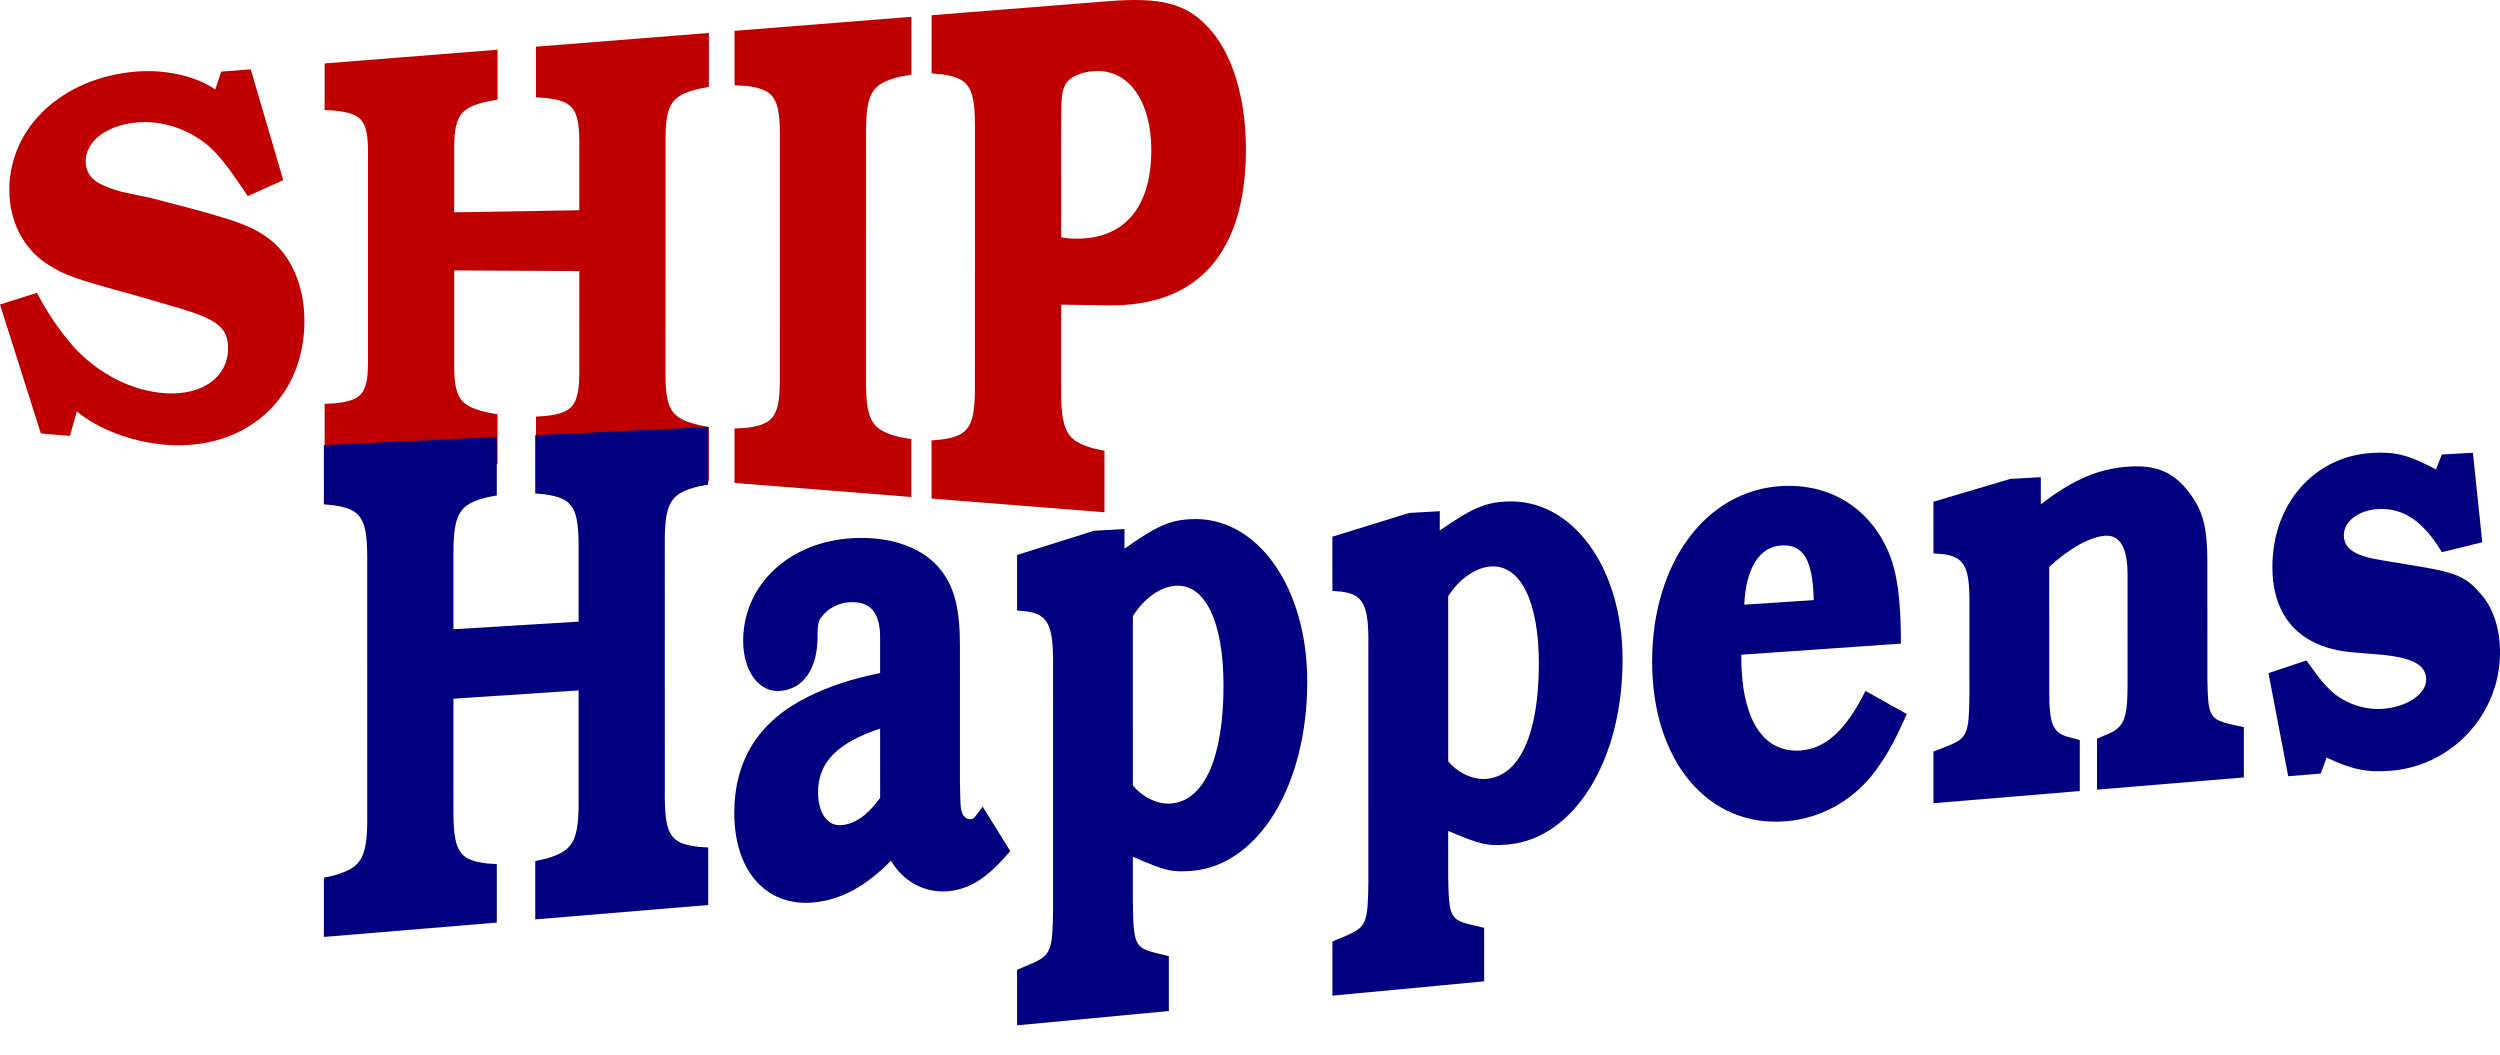 <?xml version="1.0" encoding="UTF-8" standalone="no"?>
<!-- Created with Inkscape (http://www.inkscape.org/) -->
<svg xmlns:inkscape="http://www.inkscape.org/namespaces/inkscape" xmlns:sodipodi="http://sodipodi.sourceforge.net/DTD/sodipodi-0.dtd" xmlns="http://www.w3.org/2000/svg" xmlns:svg="http://www.w3.org/2000/svg" width="121.786" height="51.373" viewBox="0 0 121.786 51.373" version="1.1" id="svg5">
  <defs id="defs2"></defs>
  <g inkscape:label="Layer 1" inkscape:groupmode="layer" id="layer1" transform="translate(-101.14,-438.391)">
    <g aria-label="SHIP" id="text113" style="font-weight:bold;font-size:24px;font-family:'URW Bookman';-inkscape-font-specification:'URW Bookman Bold';fill:#c00000;fill-opacity:1" inkscape:path-effect="#path-effect924">
      <path d="m 111.627,442.75 c -0.96,-0.665 -2.448,-0.988 -3.864,-0.871 -3.576,0.295 -6.168,2.702 -6.168,5.764 9e-5,1.519 0.672,2.842 1.824,3.597 0.84,0.547 1.32,0.724 4.152,1.492 l 2.376,0.691 c 1.8,0.543 2.304,0.956 2.304,1.94 0,1.383 -1.248,2.292 -3.024,2.186 -1.68,-0.1 -3.36,-0.979 -4.56,-2.333 -0.648,-0.766 -1.104,-1.396 -1.728,-2.561 l -1.8,0.57 1.992,6.283 1.416,0.116 0.336,-1.191 c 1.008,0.849 2.664,1.488 4.296,1.622 3.912,0.322 6.791,-2.241 6.791,-6.031 4e-5,-1.702 -0.648,-3.212 -1.752,-4.022 -0.72,-0.532 -1.368,-0.791 -3.432,-1.364 l -2.184,-0.574 c -0.048,-0.025 -0.504,-0.115 -1.176,-0.25 -0.456,-0.088 -0.888,-0.227 -1.248,-0.393 -0.576,-0.232 -0.864,-0.646 -0.864,-1.171 -4e-5,-1.024 1.104,-1.814 2.64,-1.906 1.368,-0.082 2.856,0.538 3.768,1.574 0.408,0.46 0.72,0.874 1.488,2.026 l 1.728,-0.779 -1.584,-5.399 -1.44,0.114 z" id="path223" style="fill:#c00000;fill-opacity:1" inkscape:original-d="m 111.6269,443.5049 c -0.96,-0.672 -2.448,-1.08 -3.864,-1.08 -3.576,0 -6.168,2.184 -6.168,5.232 0,1.512 0.672,2.832 1.824,3.576 0.84,0.528 1.32,0.696 4.152,1.392 l 2.376,0.6 c 1.8,0.456 2.304,0.816 2.304,1.704 0,1.248 -1.248,2.136 -3.024,2.136 -1.68,0 -3.36,-0.744 -4.56,-1.992 -0.648,-0.72 -1.104,-1.32 -1.728,-2.448 l -1.8,0.6 1.992,6.12 h 1.416 l 0.336,-1.176 c 1.008,0.744 2.664,1.224 4.296,1.224 3.912,0 6.792,-2.448 6.792,-5.76 0,-1.488 -0.648,-2.808 -1.752,-3.528 -0.72,-0.48 -1.368,-0.72 -3.432,-1.272 l -2.184,-0.576 c -0.048,-0.024 -0.504,-0.12 -1.176,-0.264 -0.456,-0.096 -0.888,-0.24 -1.248,-0.408 -0.576,-0.24 -0.864,-0.648 -0.864,-1.152 0,-0.984 1.104,-1.68 2.64,-1.68 1.368,0 2.856,0.648 3.768,1.632 0.408,0.432 0.72,0.816 1.488,1.872 l 1.728,-0.648 -1.584,-4.872 h -1.44 z"></path>
      <path d="m 123.266,448.735 1.5e-4,-2.857 c -0.024,-1.836 0.24,-2.23 1.632,-2.547 l 0.48,-0.088 1.5e-4,-2.431 -8.424,0.669 -5e-5,2.27 0.48,0.027 c 1.392,0.142 1.656,0.493 1.632,2.269 l -3.2e-4,9.722 c 0.024,1.777 -0.24,2.128 -1.632,2.27 l -0.48,0.027 -5e-5,2.27 8.423,0.668 1.5e-4,-2.431 -0.48,-0.088 c -1.392,-0.317 -1.656,-0.711 -1.632,-2.547 l 2.3e-4,-4.374 6.096,0.032 -3.5e-4,4.587 c 0.024,1.928 -0.24,2.31 -1.632,2.471 l -0.48,0.032 -1.7e-4,2.467 8.423,0.668 2.7e-4,-2.628 -0.48,-0.093 c -1.392,-0.336 -1.656,-0.761 -1.632,-2.748 l 0.001,-10.887 c -0.024,-1.987 0.24,-2.412 1.632,-2.748 l 0.48,-0.093 2.7e-4,-2.628 -8.424,0.669 -1.7e-4,2.467 0.48,0.032 c 1.392,0.161 1.656,0.543 1.632,2.471 l -2.3e-4,2.997 z" id="path225" style="fill:#c00000;fill-opacity:1" inkscape:original-d="m 123.2669,449.1209 v -2.352 c -0.024,-1.512 0.24,-1.824 1.632,-2.016 l 0.48,-0.048 v -1.968 h -8.424 v 1.968 l 0.48,0.048 c 1.392,0.192 1.656,0.504 1.632,2.016 v 8.28 c 0.024,1.512 -0.24,1.824 -1.632,2.016 l -0.48,0.048 v 1.968 h 8.424 v -1.968 l -0.48,-0.048 c -1.392,-0.192 -1.656,-0.504 -1.632,-2.016 v -3.6 h 6.096 v 3.6 c 0.024,1.512 -0.24,1.824 -1.632,2.016 l -0.48,0.048 v 1.968 h 8.424 v -1.968 l -0.48,-0.048 c -1.392,-0.192 -1.656,-0.504 -1.632,-2.016 v -8.28 c -0.024,-1.512 0.24,-1.824 1.632,-2.016 l 0.48,-0.048 v -1.968 h -8.424 v 1.968 l 0.48,0.048 c 1.392,0.192 1.656,0.504 1.632,2.016 v 2.352 z"></path>
      <path d="m 145.536,462.602 3.8e-4,-2.817 -0.576,-0.103 c -1.392,-0.354 -1.656,-0.809 -1.631,-2.94 l 0.001,-11.673 c -0.024,-2.13 0.24,-2.585 1.632,-2.94 l 0.576,-0.103 3.8e-4,-2.817 -8.616,0.684 -2.8e-4,2.652 0.576,0.03 c 1.392,0.179 1.656,0.591 1.632,2.662 l -0.001,11.335 c 0.024,2.071 -0.24,2.483 -1.632,2.662 l -0.576,0.03 -2.8e-4,2.652 z" id="path227" style="fill:#c00000;fill-opacity:1" inkscape:original-d="m 145.53887,459.0809 v -1.968 l -0.576,-0.048 c -1.392,-0.192 -1.656,-0.504 -1.632,-2.016 v -8.28 c -0.024,-1.512 0.24,-1.824 1.632,-2.016 l 0.576,-0.048 v -1.968 h -8.616 v 1.968 l 0.576,0.048 c 1.392,0.192 1.656,0.504 1.632,2.016 v 8.28 c 0.024,1.512 -0.24,1.824 -1.632,2.016 l -0.576,0.048 v 1.968 z"></path>
      <path d="m 152.833,453.231 2.28,0.034 c 4.392,0.066 6.72,-2.57 6.721,-7.605 4.5e-4,-2.518 -0.671,-4.727 -1.871,-5.974 -1.056,-1.126 -2.304,-1.439 -4.824,-1.238 l -8.616,0.684 -3.9e-4,2.835 0.48,0.04 c 1.392,0.197 1.656,0.637 1.632,2.848 l -0.002,12.099 c 0.024,2.211 -0.24,2.651 -1.632,2.848 l -0.48,0.041 -3.8e-4,2.835 8.423,0.668 4.9e-4,-2.996 -0.48,-0.102 c -1.392,-0.372 -1.656,-0.856 -1.631,-3.126 z m 0.001,-8.652 c 2e-4,-1.298 0.024,-1.696 0.168,-1.992 0.168,-0.406 0.72,-0.691 1.464,-0.734 1.656,-0.096 2.76,1.471 2.759,3.844 -4.7e-4,2.78 -1.297,4.308 -3.601,4.321 -0.24,0.001 -0.408,0.002 -0.792,-0.068 z" id="path229" style="fill:#c00000;fill-opacity:1" inkscape:original-d="m 152.83486,452.4569 h 2.28 c 4.392,0 6.72,-1.68 6.72,-4.848 0,-1.584 -0.672,-3 -1.872,-3.84 -1.056,-0.768 -2.304,-1.032 -4.824,-1.032 h -8.616 v 1.968 l 0.48,0.048 c 1.392,0.192 1.656,0.504 1.632,2.016 v 8.28 c 0.024,1.512 -0.24,1.824 -1.632,2.016 l -0.48,0.048 v 1.968 h 8.424 v -1.968 l -0.48,-0.048 c -1.392,-0.192 -1.656,-0.504 -1.632,-2.016 z m 0,-5.76 c 0,-0.864 0.024,-1.128 0.168,-1.32 0.168,-0.264 0.72,-0.432 1.464,-0.432 1.656,0 2.76,1.056 2.76,2.592 0,1.8 -1.296,2.784 -3.6,2.784 -0.24,0 -0.408,0 -0.792,-0.048 z"></path>
    </g>
    <g aria-label="Happens" id="text167" style="font-weight:bold;font-size:24px;font-family:'URW Bookman';-inkscape-font-specification:'URW Bookman Bold';fill:#000080" transform="translate(-42.4,-70.826)" inkscape:path-effect="#path-effect926">
      <path d="m 165.63,539.871 -2.9e-4,-3.415 c -0.024,-2.194 0.24,-2.661 1.632,-3.011 l 0.48,-0.094 -2.5e-4,-2.848 -8.424,0.397 2.3e-4,2.885 0.48,0.046 c 1.392,0.209 1.656,0.651 1.632,2.862 l 9.8e-4,12.099 c 0.024,2.207 -0.24,2.684 -1.632,3.074 l -0.48,0.108 2.3e-4,2.885 8.424,-0.7 -2.5e-4,-2.848 -0.48,-0.032 c -1.392,-0.169 -1.656,-0.602 -1.632,-2.799 l -4.4e-4,-5.227 6.096,-0.404 4.6e-4,5.179 c 0.024,2.173 -0.24,2.643 -1.632,3.029 l -0.48,0.107 2.4e-4,2.84 8.424,-0.7 -2.7e-4,-2.804 -0.48,-0.031 c -1.392,-0.165 -1.656,-0.59 -1.632,-2.753 l -0.001,-11.835 c -0.024,-2.16 0.24,-2.62 1.632,-2.966 l 0.48,-0.093 -2.6e-4,-2.804 -8.424,0.397 2.5e-4,2.84 0.48,0.044 c 1.392,0.204 1.656,0.64 1.632,2.816 l 3e-4,3.384 z" id="path232" inkscape:original-d="m 165.62949,537.28298 v -2.352 c -0.024,-1.512 0.24,-1.824 1.632,-2.016 l 0.48,-0.048 v -1.968 h -8.424 v 1.968 l 0.48,0.048 c 1.392,0.192 1.656,0.504 1.632,2.016 v 8.28 c 0.024,1.512 -0.24,1.824 -1.632,2.016 l -0.48,0.048 v 1.968 h 8.424 v -1.968 l -0.48,-0.048 c -1.392,-0.192 -1.656,-0.504 -1.632,-2.016 v -3.6 h 6.096 v 3.6 c 0.024,1.512 -0.24,1.824 -1.632,2.016 l -0.48,0.048 v 1.968 h 8.424 v -1.968 l -0.48,-0.048 c -1.392,-0.192 -1.656,-0.504 -1.632,-2.016 v -8.28 c -0.024,-1.512 0.24,-1.824 1.632,-2.016 l 0.48,-0.048 v -1.968 h -8.424 v 1.968 l 0.48,0.048 c 1.392,0.192 1.656,0.504 1.632,2.016 v 2.352 z"></path>
      <path d="m 191.407,548.508 c -0.432,0.603 -0.432,0.603 -0.6,0.616 -0.168,0.013 -0.36,-0.14 -0.408,-0.337 -0.072,-0.229 -0.072,-0.229 -0.096,-1.502 l -6.8e-4,-6.609 c -1.9e-4,-1.778 -0.264,-2.836 -0.912,-3.67 -0.84,-1.094 -2.424,-1.678 -4.32,-1.572 -3.096,0.174 -5.328,2.277 -5.328,5.005 1.4e-4,1.466 0.768,2.506 1.776,2.438 1.176,-0.079 1.872,-1.109 1.848,-2.736 -5e-5,-0.475 0.048,-0.715 0.216,-0.895 0.288,-0.391 0.816,-0.66 1.32,-0.691 1.032,-0.063 1.512,0.482 1.512,1.73 l 1.8e-4,1.721 c -1.32,0.257 -2.472,0.639 -3.504,1.149 -2.4,1.185 -3.6,3.077 -3.6,5.671 2.7e-4,2.798 1.536,4.547 3.817,4.357 1.368,-0.114 2.592,-0.791 3.816,-2.039 0.576,0.998 1.632,1.584 2.76,1.489 1.08,-0.09 1.968,-0.667 3.048,-1.959 z m -4.992,-0.424 c -0.624,0.858 -1.224,1.277 -1.896,1.329 -0.672,0.052 -1.128,-0.59 -1.128,-1.608 -1.4e-4,-1.458 0.96,-2.409 3.024,-3.096 z" id="path234" inkscape:original-d="m 191.40547,544.60298 c -0.432,0.408 -0.432,0.408 -0.6,0.408 -0.168,0 -0.36,-0.12 -0.408,-0.264 -0.072,-0.168 -0.072,-0.168 -0.096,-1.08 v -4.728 c 0,-1.272 -0.264,-2.04 -0.912,-2.664 -0.84,-0.816 -2.424,-1.296 -4.32,-1.296 -3.096,0 -5.328,1.392 -5.328,3.312 0,1.032 0.768,1.8 1.776,1.8 1.176,0 1.872,-0.696 1.848,-1.848 0,-0.336 0.048,-0.504 0.216,-0.624 0.288,-0.264 0.816,-0.432 1.32,-0.432 1.032,0 1.512,0.408 1.512,1.296 v 1.224 c -1.32,0.12 -2.472,0.336 -3.504,0.648 -2.4,0.72 -3.6,1.992 -3.6,3.816 0,1.968 1.536,3.288 3.816,3.288 1.368,0 2.592,-0.408 3.816,-1.224 0.576,0.744 1.632,1.224 2.76,1.224 1.08,0 1.968,-0.36 3.048,-1.224 z m -4.992,-0.576 c -0.624,0.576 -1.224,0.84 -1.896,0.84 -0.672,0 -1.128,-0.48 -1.128,-1.2 0,-1.032 0.96,-1.656 3.024,-2.04 z"></path>
      <path d="m 198.318,534.989 -1.488,0.084 -3.744,1.18 2.8e-4,2.705 0.432,0.04 c 1.08,0.132 1.344,0.682 1.32,2.649 l 0.001,11.891 c -0.024,1.967 -0.096,2.207 -1.056,2.626 l -0.696,0.296 2.8e-4,2.705 7.392,-0.697 -3e-4,-2.674 -0.696,-0.169 c -0.96,-0.245 -1.032,-0.47 -1.056,-2.421 l -2.5e-4,-2.251 c 1.584,0.696 1.92,0.766 2.88,0.686 3.24,-0.271 5.616,-4.159 5.615,-9.221 -5.4e-4,-4.637 -2.473,-8.09 -5.689,-7.91 -1.056,0.059 -1.68,0.359 -3.216,1.439 z m 0.408,4.247 c 0.528,-0.86 1.344,-1.44 2.088,-1.485 1.44,-0.088 2.328,1.764 2.329,4.854 4.1e-4,3.517 -0.935,5.628 -2.567,5.756 -0.624,0.049 -1.368,-0.29 -1.848,-0.882 z" id="path236" inkscape:original-d="m 198.31746,535.19498 h -1.488 l -3.744,0.696 v 1.944 l 0.432,0.048 c 1.08,0.144 1.344,0.552 1.32,1.968 v 8.568 c -0.024,1.416 -0.096,1.584 -1.056,1.824 l -0.696,0.168 v 1.944 h 7.392 v -1.944 l -0.696,-0.168 c -0.96,-0.24 -1.032,-0.408 -1.056,-1.824 v -1.632 c 1.584,0.6 1.92,0.672 2.88,0.672 3.24,0 5.616,-2.712 5.616,-6.432 0,-3.408 -2.472,-6.048 -5.688,-6.048 -1.056,0 -1.68,0.192 -3.216,0.912 z m 0.408,3.096 c 0.528,-0.6 1.344,-0.984 2.088,-0.984 1.44,0 2.328,1.392 2.328,3.648 0,2.568 -0.936,4.056 -2.568,4.056 -0.624,0 -1.368,-0.288 -1.848,-0.744 z"></path>
      <path d="m 213.678,534.12 -1.488,0.084 -3.744,1.157 3.1e-4,2.64 0.432,0.038 c 1.08,0.128 1.344,0.663 1.32,2.582 l 0.001,11.602 c -0.024,1.92 -0.096,2.153 -1.056,2.565 l -0.696,0.291 3.1e-4,2.64 7.392,-0.697 -3.2e-4,-2.608 -0.696,-0.163 c -0.96,-0.237 -1.032,-0.456 -1.056,-2.36 l -2.7e-4,-2.196 c 1.584,0.675 1.92,0.744 2.88,0.664 3.24,-0.271 5.616,-4.068 5.615,-9.004 -5.9e-4,-4.522 -2.473,-7.886 -5.689,-7.706 -1.056,0.059 -1.68,0.352 -3.216,1.408 z m 0.409,4.143 c 0.528,-0.84 1.344,-1.406 2.088,-1.452 1.44,-0.088 2.328,1.717 2.329,4.731 4.4e-4,3.43 -0.935,5.491 -2.567,5.619 -0.624,0.049 -1.368,-0.28 -1.848,-0.857 z" id="path238" inkscape:original-d="m 213.67745,535.19498 h -1.488 l -3.744,0.696 v 1.944 l 0.432,0.048 c 1.08,0.144 1.344,0.552 1.32,1.968 v 8.568 c -0.024,1.416 -0.096,1.584 -1.056,1.824 l -0.696,0.168 v 1.944 h 7.392 v -1.944 l -0.696,-0.168 c -0.96,-0.24 -1.032,-0.408 -1.056,-1.824 v -1.632 c 1.584,0.6 1.92,0.672 2.88,0.672 3.24,0 5.616,-2.712 5.616,-6.432 0,-3.408 -2.472,-6.048 -5.688,-6.048 -1.056,0 -1.68,0.192 -3.216,0.912 z m 0.408,3.096 c 0.528,-0.6 1.344,-0.984 2.088,-0.984 1.44,0 2.328,1.392 2.328,3.648 0,2.568 -0.936,4.056 -2.568,4.056 -0.624,0 -1.368,-0.288 -1.848,-0.744 z"></path>
      <path d="m 236.143,540.569 c -3.2e-4,-2.21 -0.193,-3.505 -0.625,-4.506 -0.936,-2.127 -2.857,-3.299 -5.185,-3.168 -3.696,0.207 -6.312,3.754 -6.311,8.551 6.4e-4,4.861 2.737,8.095 6.529,7.778 1.824,-0.152 3.48,-1.134 4.536,-2.718 0.456,-0.66 0.744,-1.18 1.344,-2.503 l -2.016,-1.128 c -0.936,1.882 -1.92,2.803 -3.144,2.899 -1.872,0.146 -2.928,-1.57 -2.905,-4.663 z m -7.632,-1.896 c 0.072,-1.739 0.72,-2.819 1.8,-2.885 1.08,-0.066 1.536,0.69 1.584,2.663 z" id="path240" inkscape:original-d="m 236.14144,541.14698 c 0,-1.704 -0.192,-2.712 -0.624,-3.504 -0.936,-1.68 -2.856,-2.664 -5.184,-2.664 -3.696,0 -6.312,2.568 -6.312,6.192 0,3.672 2.736,6.288 6.528,6.288 1.824,0 3.48,-0.648 4.536,-1.8 0.456,-0.48 0.744,-0.864 1.344,-1.848 l -2.016,-0.984 c -0.936,1.392 -1.92,2.04 -3.144,2.04 -1.872,0 -2.928,-1.368 -2.904,-3.72 z m -7.632,-1.848 c 0.072,-1.32 0.72,-2.112 1.8,-2.112 1.08,0 1.536,0.6 1.584,2.112 z"></path>
      <path d="m 242.958,532.463 -1.488,0.084 -3.744,1.112 3.6e-4,2.515 0.432,0.035 c 1.08,0.118 1.344,0.628 1.32,2.456 l 6.6e-4,4.457 c -0.024,1.828 -0.096,2.05 -1.056,2.435 l -0.696,0.272 3.7e-4,2.515 7.128,-0.592 -3.8e-4,-2.484 -0.432,-0.119 c -0.888,-0.207 -1.056,-0.594 -1.056,-2.316 l -9e-4,-5.996 c 0.984,-0.923 2.016,-1.478 2.736,-1.522 0.72,-0.044 1.08,0.605 1.08,1.888 l 8.2e-4,5.346 c 2.7e-4,1.711 -0.168,2.121 -1.056,2.466 l -0.432,0.187 3.7e-4,2.481 7.152,-0.594 -3.9e-4,-2.45 -0.72,-0.155 c -0.96,-0.258 -1.032,-0.435 -1.056,-2.223 l -9e-4,-5.705 c -2.6e-4,-1.639 -0.216,-2.475 -0.889,-3.346 -0.72,-0.962 -1.56,-1.341 -2.856,-1.268 -1.512,0.085 -2.784,0.617 -4.368,1.845 z" id="path242" inkscape:original-d="m 242.95743,535.19498 h -1.488 l -3.744,0.696 v 1.944 l 0.432,0.048 c 1.08,0.144 1.344,0.552 1.32,1.968 v 3.456 c -0.024,1.416 -0.096,1.584 -1.056,1.824 l -0.696,0.168 v 1.944 h 7.128 v -1.944 l -0.432,-0.12 c -0.888,-0.216 -1.056,-0.528 -1.056,-1.872 v -4.68 c 0.984,-0.672 2.016,-1.056 2.736,-1.056 0.72,0 1.08,0.528 1.08,1.536 v 4.2 c 0,1.344 -0.168,1.656 -1.056,1.872 l -0.432,0.12 v 1.944 h 7.152 v -1.944 l -0.72,-0.168 c -0.96,-0.264 -1.032,-0.408 -1.056,-1.824 v -4.512 c 0,-1.296 -0.216,-1.968 -0.888,-2.688 -0.72,-0.792 -1.56,-1.128 -2.856,-1.128 -1.512,0 -2.784,0.36 -4.368,1.248 z"></path>
      <path d="m 264.006,531.272 -1.512,0.086 -0.288,0.73 c -1.296,-0.7 -1.968,-0.872 -3.096,-0.808 -2.832,0.159 -4.872,2.476 -4.871,5.554 3.9e-4,2.444 1.345,3.916 3.841,4.155 l 1.536,0.127 c 1.488,0.159 2.112,0.5 2.112,1.215 1.2e-4,0.685 -0.912,1.322 -2.088,1.414 -0.96,0.075 -1.992,-0.294 -2.664,-0.993 -0.288,-0.279 -0.504,-0.563 -1.08,-1.362 l -1.848,0.619 0.961,5.022 1.584,-0.132 0.288,-0.775 c 1.248,0.587 1.992,0.735 3.144,0.638 3,-0.251 5.304,-2.781 5.303,-5.77 -2e-4,-1.154 -0.336,-2.196 -0.985,-2.892 -0.648,-0.757 -1.152,-0.99 -2.952,-1.287 l -1.8,-0.299 c -1.344,-0.212 -1.872,-0.567 -1.872,-1.227 -1.1e-4,-0.66 0.696,-1.212 1.656,-1.271 1.224,-0.075 2.208,0.58 3.12,2.1 l 1.968,-0.484 z" id="path244" inkscape:original-d="m 264.00544,535.19498 h -1.512 l -0.288,0.576 c -1.296,-0.624 -1.968,-0.792 -3.096,-0.792 -2.832,0 -4.872,1.752 -4.872,4.2 0,1.944 1.344,3.192 3.84,3.528 l 1.536,0.192 c 1.488,0.216 2.112,0.528 2.112,1.104 0,0.552 -0.912,1.008 -2.088,1.008 -0.96,0 -1.992,-0.36 -2.664,-0.96 -0.288,-0.24 -0.504,-0.48 -1.08,-1.152 l -1.848,0.384 0.96,4.056 h 1.584 l 0.288,-0.6 c 1.248,0.552 1.992,0.72 3.144,0.72 3,0 5.304,-1.896 5.304,-4.32 0,-0.936 -0.336,-1.8 -0.984,-2.4 -0.648,-0.648 -1.152,-0.864 -2.952,-1.2 l -1.8,-0.336 c -1.344,-0.24 -1.872,-0.552 -1.872,-1.08 0,-0.528 0.696,-0.936 1.656,-0.936 1.224,0 2.208,0.576 3.12,1.848 l 1.968,-0.288 z"></path>
    </g>
  </g>
</svg>
